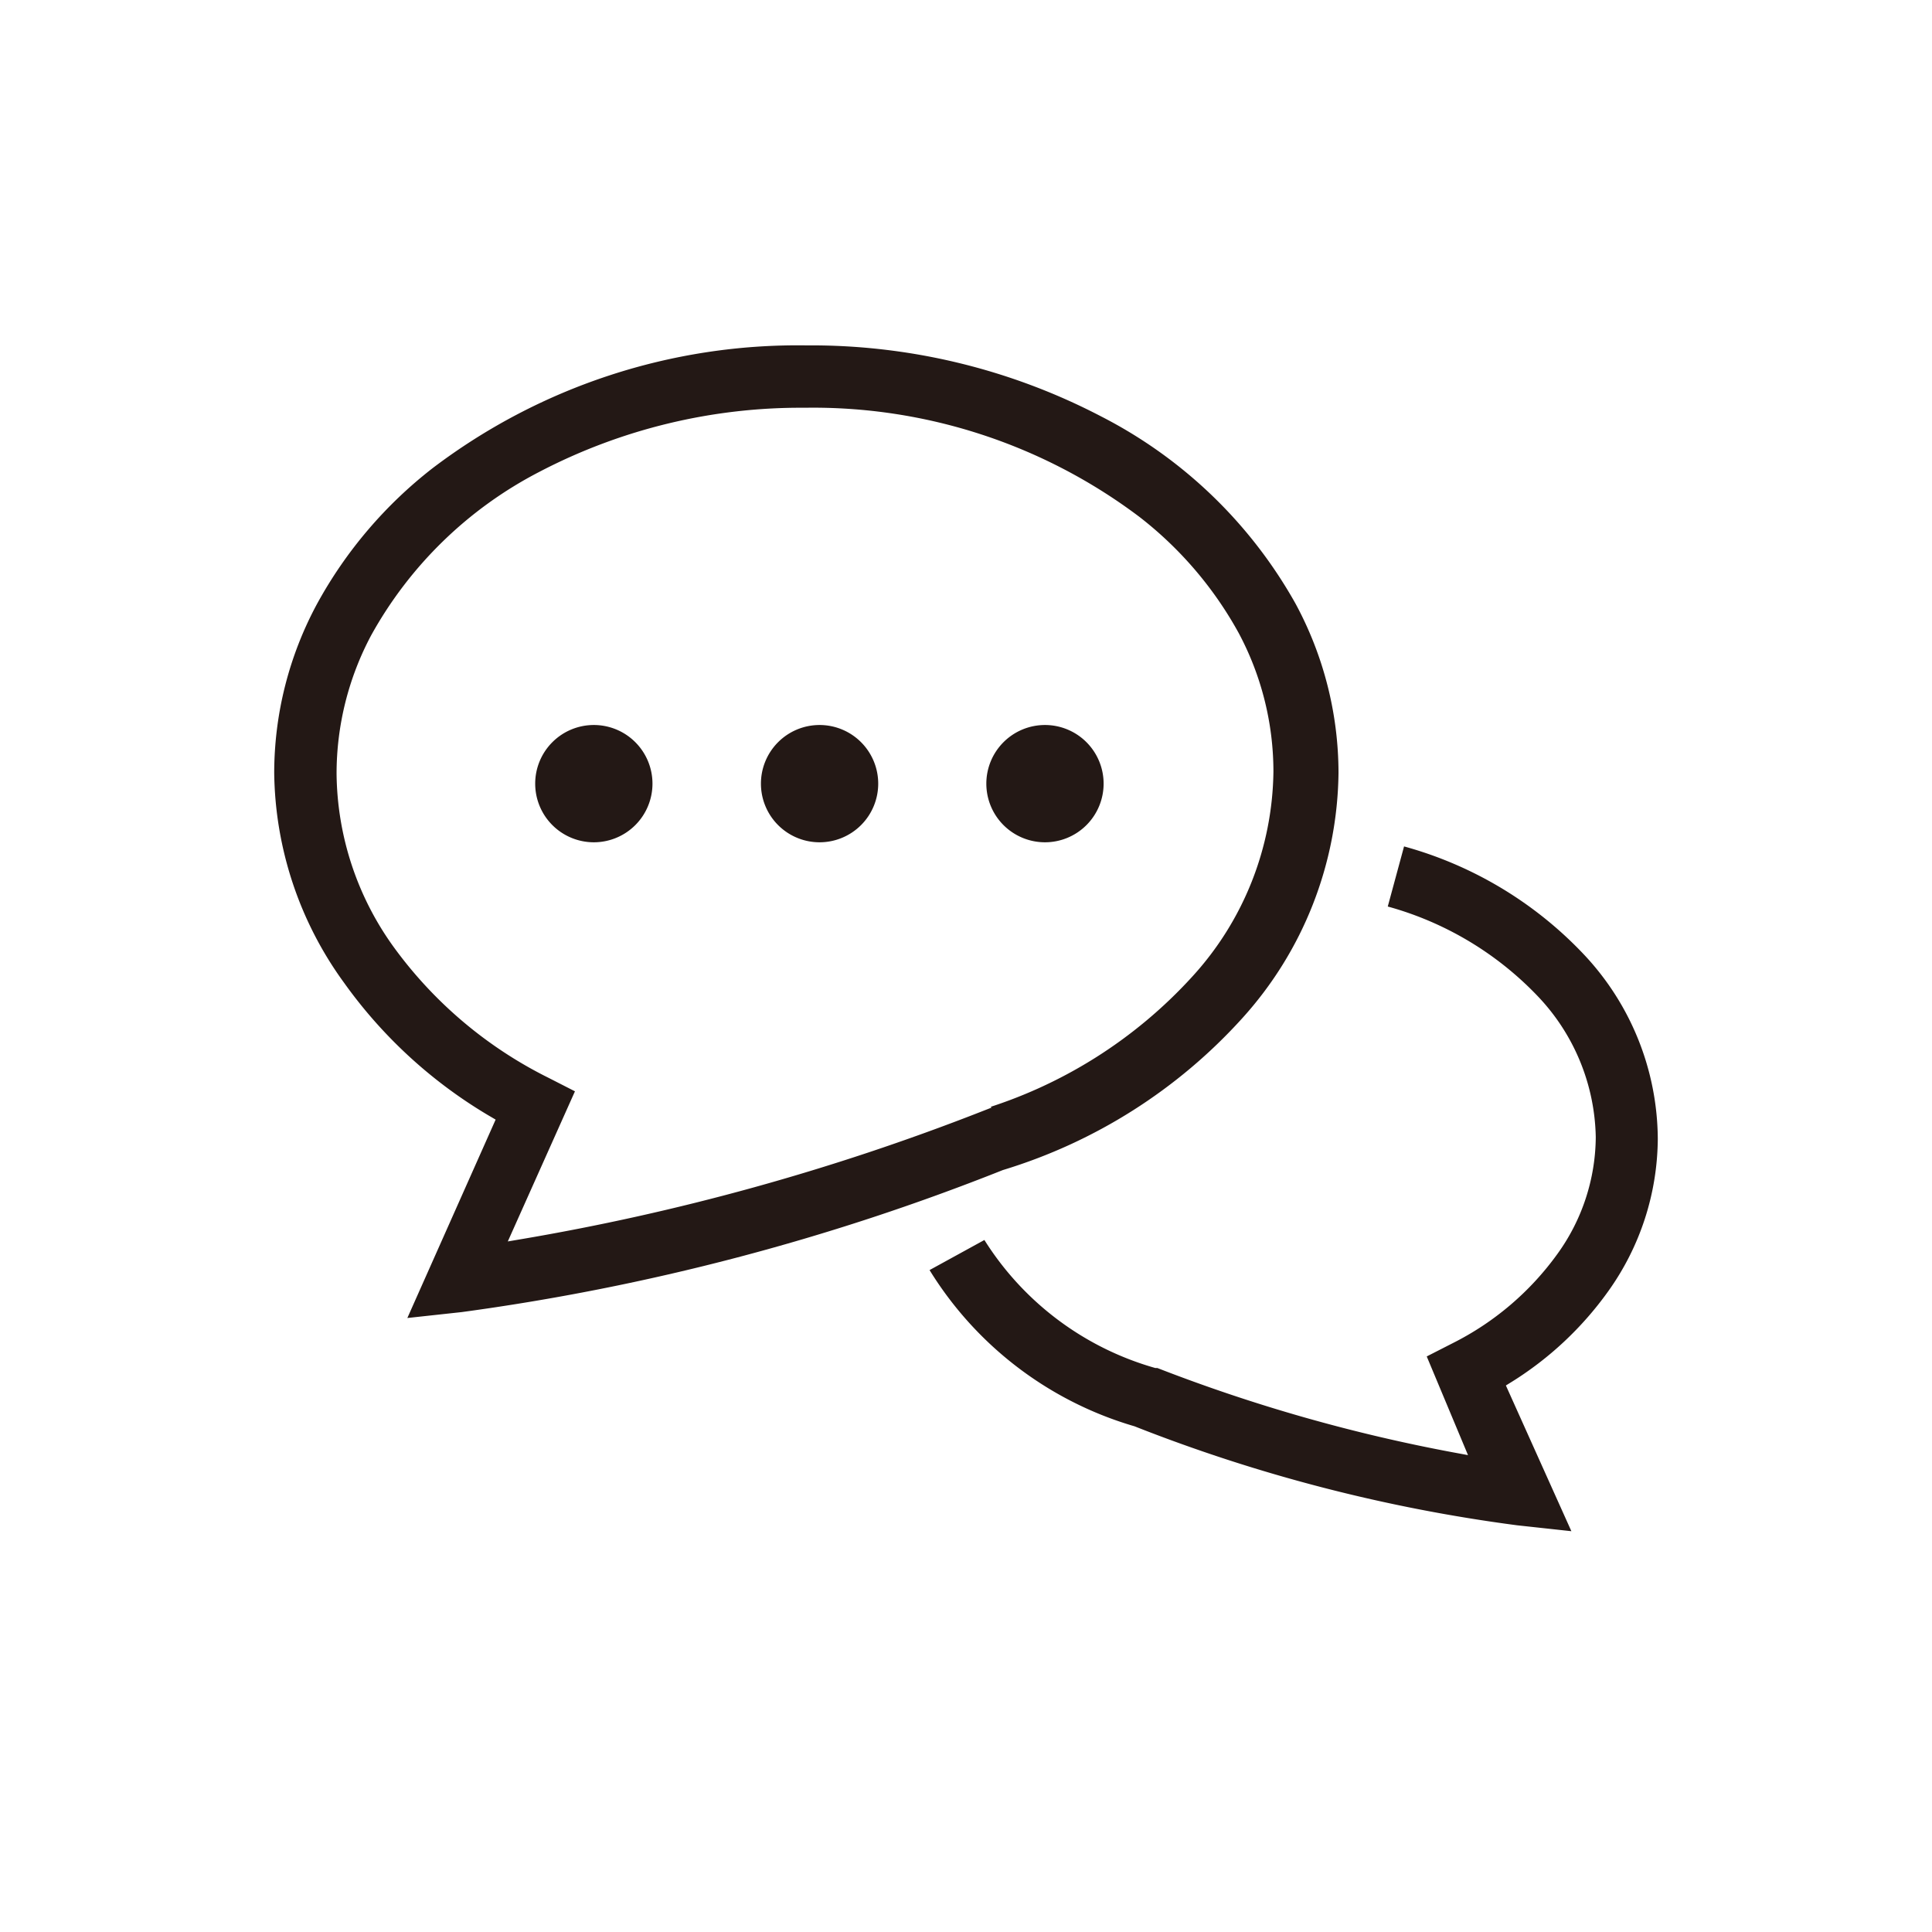 <svg xmlns="http://www.w3.org/2000/svg" viewBox="0 0 57 57"><defs><style>.cls-1{fill:#fff;}.cls-2,.cls-3{fill:#231815;}.cls-2{stroke:#fff;stroke-miterlimit:10;stroke-width:0.38px;}</style></defs><title>アセット 18</title><g id="レイヤー_2" data-name="レイヤー 2"><g id="arrow"><rect class="cls-1" width="57" height="57"/><path class="cls-2" d="M47.6,38.21a8,8,0,0,0,1.5-4.61A8.19,8.19,0,0,0,46.84,28a11.67,11.67,0,0,0-5.55-3.26l-.58,2.14a9.46,9.46,0,0,1,4.5,2.62,6,6,0,0,1,1.68,4.05,5.76,5.76,0,0,1-1.1,3.34,8.32,8.32,0,0,1-3,2.56l-.94.48L43,42.68a48.57,48.57,0,0,1-8.82-2.51h-.07a8.59,8.59,0,0,1-5-3.84l-1.95,1.07a10.77,10.77,0,0,0,6.25,4.86h0a47.86,47.86,0,0,0,11.33,2.93l1.93.21-2-4.45A10.19,10.19,0,0,0,47.6,38.21Z"/><path class="cls-2" d="M36.79,30.17a11.15,11.15,0,0,0,2.89-7.37,10.71,10.71,0,0,0-1.29-5.08,13.94,13.94,0,0,0-5.81-5.6A18.68,18.68,0,0,0,23.79,10a18,18,0,0,0-11.14,3.66,13.1,13.1,0,0,0-3.46,4.06A10.71,10.71,0,0,0,7.9,22.8,10.91,10.91,0,0,0,10,29.11a14.21,14.21,0,0,0,4.38,4l-2.67,6,1.93-.21A67.92,67.92,0,0,0,29.65,34.7,15.84,15.84,0,0,0,36.79,30.17Zm-7.91,2.45h0A68.66,68.66,0,0,1,15.3,36.38l1.91-4.27-.94-.48a12.34,12.34,0,0,1-4.5-3.8,8.68,8.68,0,0,1-1.65-5,8.49,8.49,0,0,1,1-4A11.74,11.74,0,0,1,16,14.09a16.46,16.46,0,0,1,7.74-1.87,15.8,15.8,0,0,1,9.76,3.18,10.89,10.89,0,0,1,2.88,3.37,8.5,8.5,0,0,1,1,4,8.93,8.93,0,0,1-2.34,5.91,13.66,13.66,0,0,1-6.21,3.9Z"/><path class="cls-3" d="M17.52,21.39a1.73,1.73,0,1,0,1.73,1.73A1.73,1.73,0,0,0,17.52,21.39Z"/><path class="cls-3" d="M24.18,21.39a1.73,1.73,0,1,0,1.73,1.73A1.73,1.73,0,0,0,24.18,21.39Z"/><path class="cls-3" d="M30.83,21.39a1.73,1.73,0,1,0,1.73,1.73A1.73,1.73,0,0,0,30.83,21.39Z"/></g></g></svg>